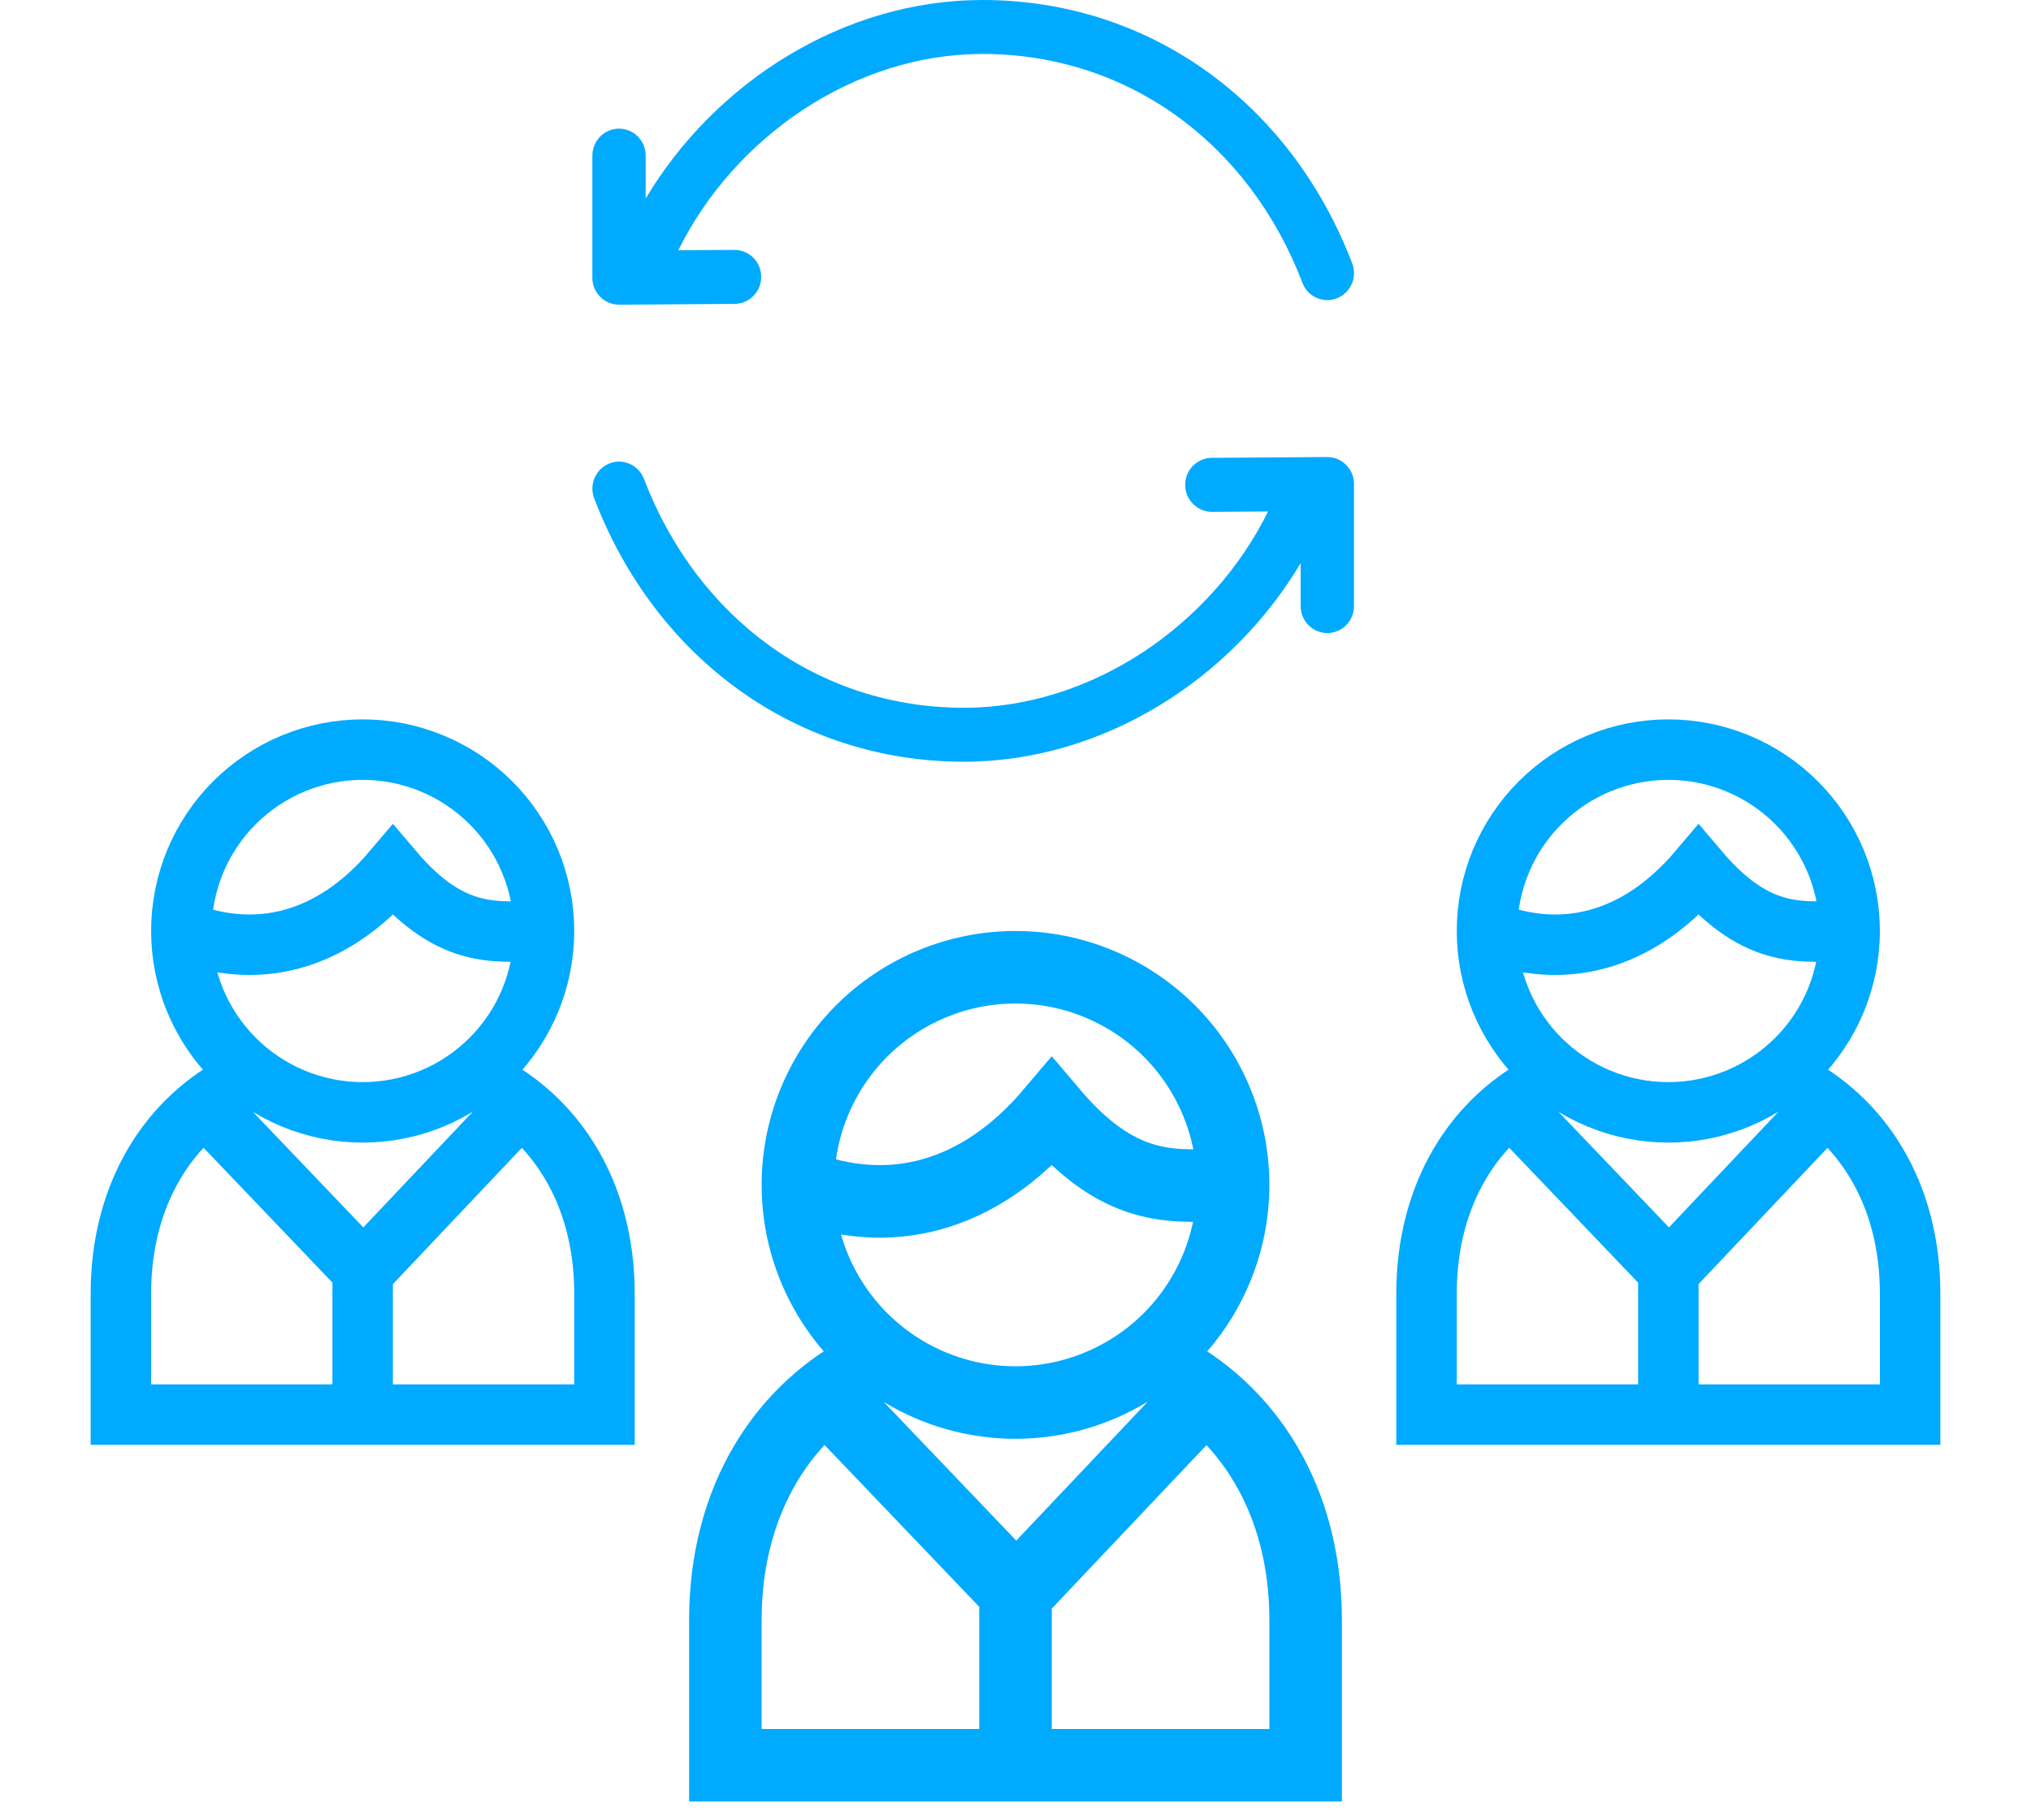 <?xml version="1.0" encoding="UTF-8"?> <svg xmlns="http://www.w3.org/2000/svg" width="48" height="43" viewBox="0 0 48 43" fill="none"><path d="M31.365 10.8C31.449 10.8 31.532 10.816 31.609 10.848C31.686 10.88 31.756 10.928 31.815 10.987C31.874 11.046 31.921 11.117 31.953 11.194C31.984 11.271 32 11.354 32 11.438V14.322C32 14.405 31.984 14.488 31.953 14.565C31.922 14.642 31.875 14.712 31.817 14.771C31.758 14.831 31.689 14.878 31.612 14.91C31.535 14.942 31.453 14.959 31.369 14.96C31.286 14.959 31.204 14.942 31.127 14.91C31.05 14.878 30.981 14.831 30.922 14.771C30.864 14.712 30.817 14.642 30.786 14.565C30.755 14.488 30.739 14.405 30.739 14.322V13.309C29.101 16.06 26.059 18 22.781 18C18.812 18 15.486 15.551 14.043 11.777C13.983 11.619 13.986 11.444 14.054 11.29C14.121 11.136 14.247 11.014 14.403 10.951C14.727 10.824 15.093 10.987 15.219 11.316C16.479 14.611 19.348 16.725 22.781 16.725C25.815 16.725 28.649 14.761 29.969 12.086L28.645 12.095C28.562 12.095 28.48 12.079 28.402 12.047C28.326 12.015 28.256 11.969 28.197 11.91C28.138 11.851 28.091 11.781 28.059 11.704C28.027 11.627 28.011 11.545 28.011 11.461C28.009 11.293 28.073 11.131 28.191 11.011C28.308 10.89 28.468 10.821 28.636 10.819L31.365 10.8ZM23.22 0C27.187 0 30.515 2.449 31.957 6.223C32.018 6.381 32.014 6.556 31.947 6.71C31.879 6.864 31.754 6.986 31.597 7.049C31.52 7.079 31.437 7.093 31.354 7.091C31.271 7.089 31.189 7.071 31.113 7.037C31.037 7.003 30.969 6.955 30.912 6.894C30.855 6.833 30.811 6.762 30.782 6.684C29.522 3.389 26.653 1.275 23.219 1.275C20.186 1.275 17.352 3.239 16.031 5.914L17.355 5.905C17.438 5.905 17.521 5.921 17.598 5.953C17.675 5.985 17.745 6.031 17.804 6.09C17.863 6.149 17.909 6.219 17.941 6.296C17.973 6.373 17.99 6.455 17.99 6.538C17.992 6.707 17.927 6.869 17.81 6.989C17.692 7.11 17.532 7.179 17.364 7.181L14.634 7.2C14.551 7.2 14.468 7.184 14.391 7.152C14.313 7.12 14.243 7.072 14.184 7.013C14.125 6.954 14.079 6.883 14.047 6.806C14.015 6.729 13.999 6.646 14 6.562V3.678C14 3.325 14.282 3.04 14.63 3.04C14.977 3.04 15.26 3.325 15.26 3.678V4.691C16.899 1.94 19.941 0 23.218 0" fill="#00AAFF"></path><g clip-path="url(#clip0_297_36)"><path d="M27.429 32.286C29.463 33.3 30.857 35.414 30.857 38.286V41.714H17.143V38.286C17.143 35.411 18.541 33.293 20.571 32.286M29.143 28C29.143 28.675 29.01 29.344 28.751 29.968C28.493 30.592 28.114 31.159 27.637 31.637C27.159 32.114 26.592 32.493 25.968 32.751C25.344 33.01 24.675 33.143 24 33.143C22.636 33.143 21.328 32.601 20.363 31.637C19.399 30.672 18.857 29.364 18.857 28M29.143 28C29.143 27.325 29.01 26.656 28.751 26.032C28.493 25.408 28.114 24.841 27.637 24.363C27.159 23.886 26.592 23.507 25.968 23.249C25.344 22.99 24.675 22.857 24 22.857C22.636 22.857 21.328 23.399 20.363 24.363C19.399 25.328 18.857 26.636 18.857 28M29.143 28C27.857 28 26.571 28.309 24.857 26.286C23.143 28.309 21 28.857 18.857 28M19.714 33.143L24.021 37.649L28.286 33.143M24 37.429V41.714" stroke="#00AAFF" stroke-width="1.714"></path></g><g clip-path="url(#clip1_297_36)"><path d="M42.286 25.572C43.981 26.416 45.143 28.179 45.143 30.572V33.429H33.714V30.572C33.714 28.176 34.879 26.411 36.571 25.572M43.714 22C43.714 22.563 43.603 23.12 43.388 23.64C43.173 24.16 42.857 24.633 42.459 25.03C42.061 25.428 41.589 25.744 41.069 25.96C40.549 26.175 39.991 26.286 39.429 26.286C38.292 26.286 37.202 25.834 36.398 25.03C35.594 24.227 35.143 23.137 35.143 22M43.714 22C43.714 21.437 43.603 20.88 43.388 20.36C43.173 19.84 42.857 19.368 42.459 18.97C42.061 18.572 41.589 18.256 41.069 18.041C40.549 17.825 39.991 17.714 39.429 17.714C38.292 17.714 37.202 18.166 36.398 18.97C35.594 19.773 35.143 20.863 35.143 22M43.714 22C42.643 22 41.571 22.257 40.143 20.572C38.714 22.257 36.929 22.714 35.143 22M35.857 26.286L39.446 30.041L43 26.286M39.429 29.857V33.429" stroke="#00AAFF" stroke-width="1.429"></path></g><g clip-path="url(#clip2_297_36)"><path d="M11.429 25.572C13.124 26.416 14.286 28.179 14.286 30.572V33.429H2.857V30.572C2.857 28.176 4.022 26.411 5.714 25.572M12.857 22C12.857 22.563 12.746 23.12 12.531 23.64C12.316 24.16 12 24.633 11.602 25.03C11.204 25.428 10.732 25.744 10.211 25.96C9.692 26.175 9.134 26.286 8.571 26.286C7.435 26.286 6.345 25.834 5.541 25.03C4.737 24.227 4.286 23.137 4.286 22M12.857 22C12.857 21.437 12.746 20.88 12.531 20.36C12.316 19.84 12 19.368 11.602 18.97C11.204 18.572 10.732 18.256 10.211 18.041C9.692 17.825 9.134 17.714 8.571 17.714C7.435 17.714 6.345 18.166 5.541 18.97C4.737 19.773 4.286 20.863 4.286 22M12.857 22C11.786 22 10.714 22.257 9.286 20.572C7.857 22.257 6.071 22.714 4.286 22M5 26.286L8.589 30.041L12.143 26.286M8.571 29.857V33.429" stroke="#00AAFF" stroke-width="1.429"></path></g><defs><clipPath id="clip0_297_36"><rect width="20.571" height="20.571" fill="white" transform="translate(13.714 22)"></rect></clipPath><clipPath id="clip1_297_36"><rect width="17.143" height="17.143" fill="white" transform="translate(30.857 17)"></rect></clipPath><clipPath id="clip2_297_36"><rect width="17.143" height="17.143" fill="white" transform="translate(0 17)"></rect></clipPath></defs></svg> 